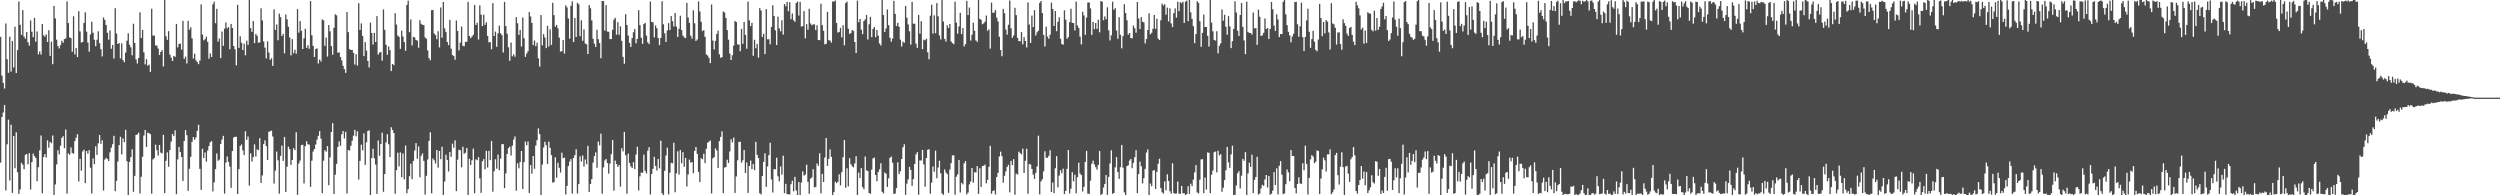 <svg xmlns="http://www.w3.org/2000/svg" width="1920" height="150"><path d="M0 28.339h1v96.605H0zM1 58.079h1v31.776H1zM2 63.659h1v22.778H2zM3 67.978h1v12.645H3zM4 18.044h1v128.227H4zM5 45.510h1v65.350H5zM6 55.914h1v36.010H6zM7 28.216h1v110.358H7zM8 54.995h1v40.767H8zM9 31.453h1v116.657H9zM10 51.807h1v52.690H10zM11 20.522h1v108.723H11zM12 56.116h1v45.531H12zM13 38.488h1v93.775H13zM14 1.111h1v147.831H14zM15 19.082h1v126.426H15zM16 26.795h1v98.252H16zM17 7.793h1v118.741H17zM18 28.179h1v101.743H18zM19 29.709h1v89.248H19zM20 24.639h1v93.630H20zM21 32.464h1v93.711H21zM22 35.000h1v82.660H22zM23 15.734h1v129.811H23zM24 24.368h1v100.192H24zM25 28.526h1v89.410H25zM26 13.699h1v106.232H26zM27 32.032h1v89.288H27zM28 24.163h1v115.043H28zM29 41.707h1v86.706H29zM30 39.489h1v75.992H30zM31 41.896h1v62.204H31zM32 18.451h1v129.966H32zM33 27.068h1v93.543H33zM34 28.112h1v90.276H34zM35 26.402h1v94.589H35zM36 32.197h1v75.606H36zM37 23.170h1v90.312H37zM38 42.907h1v66.088H38zM39 32.015h1v77.973H39zM40 49.296h1v54.717H40zM41 4.518h1v148.831H41zM42 14.147h1v127.482H42zM43 30.471h1v95.789H43zM44 35.444h1v79.983H44zM45 37.224h1v81.334H45zM46 34.670h1v77.269H46zM47 31.280h1v74.642H47zM48 32.809h1v71.786H48zM49 30.038h1v83.733H49zM50 29.500h1v69.916H50zM51 1.057h1v147.616H51zM52 17.692h1v100.102H52zM53 28.744h1v90.114H53zM54 29.309h1v83.869H54zM55 39.716h1v77.760H55zM56 12.508h1v105.550H56zM57 41.758h1v66.613H57zM58 36.839h1v68.964H58zM59 43.793h1v59.287H59zM60 8.564h1v130.820H60zM61 24.135h1v97.836H61zM62 32.640h1v98.447H62zM63 32.250h1v84.080H63zM64 17.615h1v97.307H64zM65 9.433h1v131.227H65zM66 24.325h1v91.662H66zM67 32.664h1v85.382H67zM68 39.693h1v75.584H68zM69 26.470h1v102.329H69zM70 16.683h1v131.891H70zM71 25.152h1v96.497H71zM72 30.505h1v95.605H72zM73 35.491h1v76.825H73zM74 30.508h1v88.455H74zM75 24.066h1v86.006H75zM76 33.153h1v70.552H76zM77 37.775h1v72.642H77zM78 43.308h1v64.405H78zM79 13.351h1v133.035H79zM80 15.262h1v107.305H80zM81 19.237h1v101.969H81zM82 25.201h1v96.961H82zM83 30.444h1v93.211H83zM84 23.360h1v93.614H84zM85 37.429h1v76.045H85zM86 34.484h1v76.323H86zM87 44.961h1v59.348H87zM88 6.278h1v140.575H88zM89 25.754h1v113.160H89zM90 33.811h1v90.239H90zM91 33.010h1v78.435H91zM92 44.885h1v60.196H92zM93 33.275h1v85.309H93zM94 46.166h1v60.140H94zM95 47.774h1v61.435H95zM96 40.425h1v59.274H96zM97 31.241h1v92.589H97zM98 25.531h1v126.643H98zM99 34.306h1v90.026H99zM100 36.348h1v84.344H100zM101 42.470h1v72.213H101zM102 18.249h1v129.057H102zM103 32.913h1v102.153H103zM104 45.587h1v58.067H104zM105 48.751h1v54.418H105zM106 44.489h1v57.414H106zM107 9.454h1v139.112H107zM108 29.196h1v106.539H108zM109 22.977h1v97.422H109zM110 40.179h1v63.972H110zM111 49.479h1v50.349H111zM112 45.421h1v67.425H112zM113 50.487h1v51.459H113zM114 49.602h1v52.744H114zM115 55.207h1v47.863H115zM116 6.704h1v142.054H116zM117 27.357h1v95.059H117zM118 27.264h1v94.019H118zM119 34.858h1v76.270H119zM120 35.046h1v80.320H120zM121 37.270h1v82.229H121zM122 42.228h1v69.130H122zM123 39.885h1v77.290H123zM124 38.506h1v79.336H124zM125 51.061h1v52.537H125zM126 -0.422h1v148.767H126zM127 27.873h1v95.621H127zM128 30.602h1v86.418H128zM129 23.929h1v104.110H129zM130 41.935h1v73.275H130zM131 44.306h1v64.454H131zM132 46.869h1v56.029H132zM133 42.962h1v61.569H133zM134 43.687h1v56.438H134zM135 18.388h1v130.761H135zM136 36.378h1v85.979H136zM137 33.671h1v79.177H137zM138 33.531h1v83.261H138zM139 38.096h1v82.498H139zM140 16.024h1v123.000H140zM141 45.189h1v63.104H141zM142 43.451h1v56.491H142zM143 48.728h1v55.115H143zM144 16.027h1v130.518H144zM145 22.770h1v106.808H145zM146 20.935h1v99.555H146zM147 29.468h1v79.455H147zM148 44.937h1v60.335H148zM149 41.196h1v66.155H149zM150 46.297h1v59.294H150zM151 47.616h1v52.876H151zM152 49.329h1v46.475H152zM153 46.607h1v83.085H153zM154 3.363h1v142.474H154zM155 26.578h1v87.719H155zM156 31.030h1v90.374H156zM157 30.125h1v86.945H157zM158 28.185h1v95.924H158zM159 32.128h1v83.509H159zM160 45.066h1v67.120H160zM161 40.998h1v68.268H161zM162 43.777h1v64.593H162zM163 3.312h1v143.698H163zM164 1.269h1v138.775H164zM165 17.813h1v112.058H165zM166 6.804h1v111.078H166zM167 31.944h1v91.476H167zM168 29.607h1v92.949H168zM169 44.574h1v65.967H169zM170 24.221h1v82.973H170zM171 35.167h1v69.160H171zM172 21.987h1v126.716H172zM173 17.266h1v107.610H173zM174 21.797h1v98.359H174zM175 20.794h1v103.542H175zM176 37.850h1v90.109H176zM177 18.324h1v125.981H177zM178 21.496h1v94.455H178zM179 35.399h1v70.199H179zM180 37.888h1v67.162H180zM181 50.165h1v54.908H181zM182 3.727h1v145.252H182zM183 36.769h1v93.101H183zM184 27.872h1v84.216H184zM185 32.825h1v78.111H185zM186 38.417h1v77.095H186zM187 33.539h1v85.573H187zM188 42.441h1v58.387H188zM189 31.263h1v76.172H189zM190 34.455h1v70.403H190zM191 -0.021h1v142.546H191zM192 21.619h1v96.192H192zM193 24.461h1v99.596H193zM194 16.118h1v104.543H194zM195 33.145h1v77.765H195zM196 26.079h1v94.187H196zM197 27.549h1v87.201H197zM198 32.830h1v82.497H198zM199 32.530h1v73.598H199zM200 6.347h1v134.191H200zM201 15.713h1v118.976H201zM202 31.845h1v78.863H202zM203 36.572h1v71.238H203zM204 44.853h1v67.361H204zM205 31.767h1v91.038H205zM206 40.333h1v60.908H206zM207 45.969h1v54.792H207zM208 44.766h1v55.493H208zM209 50.579h1v54.230H209zM210 7.212h1v133.796H210zM211 22.913h1v108.127H211zM212 18.773h1v97.631H212zM213 30.899h1v92.215H213zM214 10.424h1v138.315H214zM215 13.133h1v106.567H215zM216 27.716h1v84.085H216zM217 26.034h1v97.579H217zM218 40.934h1v64.242H218zM219 11.145h1v136.381H219zM220 14.848h1v113.129H220zM221 20.569h1v92.096H221zM222 28.759h1v85.812H222zM223 42.525h1v84.168H223zM224 30.065h1v92.779H224zM225 40.931h1v72.884H225zM226 38.142h1v77.156H226zM227 41.208h1v60.385H227zM228 6.947h1v142.660H228zM229 25.100h1v100.479H229zM230 16.156h1v107.131H230zM231 23.596h1v87.844H231zM232 37.656h1v73.504H232zM233 29.400h1v111.488H233zM234 22.069h1v90.210H234zM235 36.781h1v71.787H235zM236 34.690h1v76.197H236zM237 37.455h1v73.584H237zM238 0.777h1v142.738H238zM239 27.081h1v96.318H239zM240 35.235h1v81.162H240zM241 43.770h1v70.647H241zM242 37.684h1v73.296H242zM243 37.096h1v70.104H243zM244 48.809h1v55.462H244zM245 45.731h1v54.959H245zM246 47.280h1v59.143H246zM247 14.964h1v133.430H247zM248 15.612h1v107.805H248zM249 35.154h1v80.302H249zM250 28.838h1v87.634H250zM251 43.493h1v68.698H251zM252 19.185h1v123.117H252zM253 24.053h1v96.826H253zM254 35.379h1v65.972H254zM255 42.012h1v52.547H255zM256 21.347h1v127.610H256zM257 10.947h1v123.196H257zM258 11.791h1v114.079H258zM259 40.519h1v72.311H259zM260 40.188h1v68.367H260zM261 43.852h1v68.109H261zM262 46.372h1v56.809H262zM263 50.545h1v50.138H263zM264 53.103h1v53.222H264zM265 55.951h1v45.269H265zM266 9.288h1v139.335H266zM267 24.681h1v90.528H267zM268 37.744h1v77.878H268zM269 38.411h1v73.515H269zM270 38.273h1v69.787H270zM271 40.625h1v63.566H271zM272 49.572h1v50.207H272zM273 41.626h1v63.096H273zM274 50.385h1v50.417H274zM275 2.461h1v135.436H275zM276 23.061h1v100.469H276zM277 17.994h1v93.135H277zM278 27.553h1v87.965H278zM279 43.131h1v59.310H279zM280 32.304h1v94.337H280zM281 38.876h1v70.391H281zM282 46.778h1v53.866H282zM283 51.796h1v48.277H283zM284 17.333h1v134.336H284zM285 25.341h1v96.054H285zM286 34.204h1v80.069H286zM287 25.239h1v96.376H287zM288 32.267h1v94.142H288zM289 12.399h1v136.476H289zM290 41.927h1v65.916H290zM291 40.325h1v79.290H291zM292 39.980h1v70.669H292zM293 46.589h1v55.373H293zM294 7.240h1v140.081H294zM295 22.871h1v110.795H295zM296 34.407h1v74.955H296zM297 42.011h1v61.124H297zM298 35.678h1v75.132H298zM299 38.508h1v82.129H299zM300 54.574h1v43.165H300zM301 49.132h1v50.720H301zM302 50.028h1v52.119H302zM303 10.152h1v138.622H303zM304 18.831h1v111.840H304zM305 27.292h1v90.033H305zM306 28.376h1v99.368H306zM307 37.542h1v79.475H307zM308 23.556h1v112.584H308zM309 28.076h1v89.789H309zM310 32.306h1v105.362H310zM311 38.955h1v72.888H311zM312 3.780h1v144.695H312zM313 0.538h1v144.739H313zM314 24.714h1v110.584H314zM315 14.961h1v110.774H315zM316 34.939h1v102.701H316zM317 28.259h1v95.278H317zM318 28.792h1v86.807H318zM319 30.683h1v79.261H319zM320 31.208h1v90.715H320zM321 36.614h1v75.864H321zM322 15.491h1v120.656H322zM323 18.262h1v101.357H323zM324 19.023h1v98.821H324zM325 19.264h1v104.264H325zM326 28.747h1v120.722H326zM327 29.730h1v105.293H327zM328 38.761h1v83.722H328zM329 44.707h1v63.523H329zM330 46.295h1v55.353H330zM331 7.829h1v140.656H331zM332 7.626h1v114.154H332zM333 25.725h1v97.414H333zM334 26.925h1v98.692H334zM335 30.096h1v85.032H335zM336 24.016h1v104.770H336zM337 36.390h1v79.572H337zM338 5.708h1v116.556H338zM339 28.908h1v83.820H339zM340 1.525h1v151.166H340zM341 21.770h1v117.660H341zM342 24.631h1v94.182H342zM343 32.224h1v90.581H343zM344 34.643h1v97.022H344zM345 15.207h1v101.539H345zM346 37.399h1v83.015H346zM347 42.219h1v68.142H347zM348 43.057h1v70.380H348zM349 45.880h1v61.904H349zM350 15.695h1v131.119H350zM351 23.882h1v98.741H351zM352 38.698h1v76.359H352zM353 32.706h1v82.648H353zM354 20.374h1v108.128H354zM355 35.125h1v77.560H355zM356 35.524h1v82.531H356zM357 32.163h1v85.123H357zM358 32.075h1v81.513H358zM359 1.396h1v150.488H359zM360 27.645h1v94.249H360zM361 29.278h1v97.486H361zM362 28.126h1v94.994H362zM363 26.740h1v87.364H363zM364 3.800h1v144.604H364zM365 19.205h1v103.156H365zM366 17.512h1v105.533H366zM367 30.348h1v90.332H367zM368 4.124h1v132.833H368zM369 11.252h1v136.877H369zM370 20.030h1v103.821H370zM371 11.243h1v110.974H371zM372 19.079h1v110.926H372zM373 17.136h1v98.715H373zM374 27.525h1v101.103H374zM375 32.482h1v83.396H375zM376 32.383h1v90.561H376zM377 37.813h1v70.466H377zM378 2.394h1v144.831H378zM379 27.634h1v103.898H379zM380 24.274h1v98.028H380zM381 35.918h1v93.598H381zM382 25.663h1v93.092H382zM383 19.675h1v111.015H383zM384 25.535h1v96.283H384zM385 26.978h1v83.754H385zM386 40.333h1v70.358H386zM387 1.448h1v143.023H387zM388 20.060h1v113.119H388zM389 25.882h1v92.385H389zM390 36.290h1v77.498H390zM391 46.709h1v65.953H391zM392 32.672h1v86.797H392zM393 43.262h1v68.606H393zM394 41.798h1v65.434H394zM395 43.554h1v61.255H395zM396 13.228h1v133.272H396zM397 17.843h1v107.610H397zM398 26.854h1v102.439H398zM399 23.031h1v101.336H399zM400 35.805h1v80.144H400zM401 13.457h1v131.681H401zM402 29.374h1v95.211H402zM403 43.665h1v65.085H403zM404 41.221h1v70.388H404zM405 39.330h1v69.389H405zM406 9.277h1v138.964H406zM407 12.665h1v114.167H407zM408 17.514h1v115.814H408zM409 34.648h1v85.150H409zM410 31.132h1v98.441H410zM411 35.440h1v76.344H411zM412 32.824h1v74.777H412zM413 44.776h1v53.814H413zM414 51.133h1v51.869H414zM415 11.564h1v140.811H415zM416 34.823h1v91.607H416zM417 26.222h1v87.068H417zM418 28.804h1v80.024H418zM419 36.950h1v74.621H419zM420 19.831h1v106.073H420zM421 35.711h1v73.106H421zM422 22.545h1v91.039H422zM423 34.488h1v84.643H423zM424 2.171h1v138.042H424zM425 11.638h1v128.234H425zM426 20.592h1v100.166H426zM427 19.154h1v117.366H427zM428 21.757h1v103.224H428zM429 28.919h1v99.964H429zM430 39.590h1v92.985H430zM431 39.336h1v77.889H431zM432 30.713h1v90.786H432zM433 41.101h1v79.925H433zM434 4.116h1v145.251H434zM435 5.664h1v137.089H435zM436 14.213h1v113.309H436zM437 29.712h1v94.360H437zM438 4.432h1v117.789H438zM439 1.046h1v147.613H439zM440 32.331h1v88.979H440zM441 13.895h1v105.225H441zM442 28.341h1v86.254H442zM443 2.116h1v146.512H443zM444 3.308h1v138.095H444zM445 27.776h1v92.265H445zM446 15.551h1v108.543H446zM447 31.335h1v88.071H447zM448 22.611h1v105.350H448zM449 33.414h1v89.047H449zM450 34.067h1v92.034H450zM451 41.448h1v70.551H451zM452 3.837h1v143.629H452zM453 6.359h1v134.964H453zM454 15.645h1v121.932H454zM455 29.818h1v95.102H455zM456 33.558h1v86.376H456zM457 36.021h1v81.041H457zM458 22.847h1v106.004H458zM459 30.040h1v78.653H459zM460 33.055h1v78.579H460zM461 44.686h1v57.987H461zM462 0.785h1v147.984H462zM463 0.850h1v127.725H463zM464 23.427h1v99.762H464zM465 3.974h1v118.083H465zM466 24.243h1v101.006H466zM467 24.355h1v109.010H467zM468 30.062h1v95.549H468zM469 30.026h1v88.409H469zM470 22.957h1v84.614H470zM471 15.180h1v131.228H471zM472 13.737h1v109.580H472zM473 26.644h1v99.242H473zM474 17.048h1v111.042H474zM475 26.728h1v100.069H475zM476 20.229h1v123.115H476zM477 31.310h1v82.536H477zM478 43.671h1v72.594H478zM479 48.957h1v52.330H479zM480 10.922h1v108.338H480zM481 19.218h1v129.570H481zM482 27.366h1v90.671H482zM483 32.905h1v92.207H483zM484 36.047h1v91.771H484zM485 29.274h1v99.761H485zM486 24.776h1v99.779H486zM487 22.257h1v107.570H487zM488 33.288h1v85.392H488zM489 29.834h1v82.871H489zM490 7.796h1v138.524H490zM491 19.372h1v116.075H491zM492 28.979h1v103.498H492zM493 33.681h1v99.077H493zM494 18.465h1v100.252H494zM495 17.627h1v113.526H495zM496 27.368h1v105.869H496zM497 32.512h1v83.250H497zM498 33.822h1v79.241H498zM499 1.107h1v148.259H499zM500 16.814h1v116.879H500zM501 17.164h1v112.487H501zM502 28.691h1v91.787H502zM503 19.501h1v107.944H503zM504 21.721h1v109.224H504zM505 29.159h1v92.882H505zM506 34.587h1v94.707H506zM507 29.114h1v78.910H507zM508 0.959h1v147.504H508zM509 18.649h1v131.777H509zM510 25.584h1v105.610H510zM511 32.167h1v87.267H511zM512 23.403h1v90.019H512zM513 17.781h1v131.499H513zM514 23.081h1v109.582H514zM515 12.335h1v112.702H515zM516 16.263h1v109.167H516zM517 20.314h1v89.281H517zM518 9.985h1v137.657H518zM519 20.453h1v112.700H519zM520 28.374h1v87.826H520zM521 22.089h1v112.004H521zM522 12.092h1v103.150H522zM523 23.147h1v102.263H523zM524 27.258h1v89.606H524zM525 28.747h1v99.335H525zM526 29.305h1v91.990H526zM527 2.267h1v140.991H527zM528 13.401h1v120.605H528zM529 17.573h1v105.021H529zM530 27.396h1v97.513H530zM531 29.656h1v94.813H531zM532 7.936h1v125.066H532zM533 17.907h1v97.966H533zM534 31.433h1v81.452H534zM535 30.298h1v87.906H535zM536 1.063h1v130.916H536zM537 8.781h1v131.077H537zM538 16.711h1v104.762H538zM539 23.934h1v98.333H539zM540 23.148h1v94.901H540zM541 28.338h1v96.915H541zM542 41.837h1v72.423H542zM543 42.644h1v66.902H543zM544 44.436h1v64.441H544zM545 48.509h1v59.436H545zM546 3.436h1v145.129H546zM547 31.128h1v90.487H547zM548 37.949h1v82.714H548zM549 31.346h1v82.556H549zM550 26.064h1v89.480H550zM551 23.565h1v105.464H551zM552 41.686h1v66.633H552zM553 44.381h1v60.775H553zM554 43.828h1v57.014H554zM555 8.850h1v139.552H555zM556 9.630h1v119.107H556zM557 13.794h1v114.465H557zM558 23.123h1v99.548H558zM559 30.475h1v94.699H559zM560 41.088h1v75.214H560zM561 46.094h1v60.854H561zM562 42.429h1v66.917H562zM563 34.948h1v70.729H563zM564 16.119h1v132.041H564zM565 16.964h1v118.564H565zM566 34.082h1v89.069H566zM567 34.221h1v74.853H567zM568 39.339h1v69.514H568zM569 22.219h1v102.711H569zM570 33.693h1v89.374H570zM571 16.907h1v98.341H571zM572 26.833h1v106.057H572zM573 37.411h1v87.385H573zM574 1.288h1v146.881H574zM575 15.626h1v111.822H575zM576 20.013h1v103.272H576zM577 17.501h1v112.459H577zM578 42.842h1v83.184H578zM579 30.573h1v100.104H579zM580 37.046h1v71.860H580zM581 33.675h1v85.312H581zM582 44.252h1v77.164H582zM583 6.229h1v142.201H583zM584 8.110h1v141.190H584zM585 28.376h1v106.743H585zM586 25.939h1v98.421H586zM587 41.567h1v76.202H587zM588 6.951h1v136.547H588zM589 30.228h1v97.642H589zM590 30.117h1v89.004H590zM591 34.047h1v75.567H591zM592 20.704h1v117.125H592zM593 4.033h1v143.828H593zM594 12.300h1v117.526H594zM595 23.360h1v106.689H595zM596 34.535h1v86.549H596zM597 12.781h1v122.624H597zM598 21.813h1v117.491H598zM599 24.079h1v103.788H599zM600 15.585h1v118.579H600zM601 26.584h1v93.033H601zM602 3.085h1v145.273H602zM603 4.832h1v136.383H603zM604 1.379h1v147.645H604zM605 8.618h1v140.561H605zM606 1.693h1v147.670H606zM607 14.752h1v126.721H607zM608 10.334h1v128.486H608zM609 15.500h1v131.406H609zM610 16.731h1v119.098H610zM611 2.295h1v143.993H611zM612 1.169h1v150.045H612zM613 11.908h1v127.901H613zM614 1.448h1v149.537H614zM615 20.354h1v119.850H615zM616 20.101h1v111.579H616zM617 8.511h1v126.331H617zM618 29.385h1v104.635H618zM619 18.599h1v107.866H619zM620 22.832h1v116.780H620zM621 6.706h1v142.114H621zM622 18.029h1v119.185H622zM623 19.416h1v116.841H623zM624 18.736h1v111.272H624zM625 18.698h1v125.203H625zM626 23.104h1v120.478H626zM627 19.382h1v106.229H627zM628 30.735h1v96.608H628zM629 30.853h1v86.885H629zM630 2.872h1v145.680H630zM631 19.305h1v114.189H631zM632 23.662h1v116.092H632zM633 34.060h1v86.911H633zM634 33.567h1v72.419H634zM635 9.118h1v118.245H635zM636 30.803h1v91.198H636zM637 31.182h1v83.558H637zM638 32.741h1v87.714H638zM639 1.162h1v149.420H639zM640 1.170h1v146.394H640zM641 0.425h1v139.118H641zM642 17.614h1v123.039H642zM643 25.037h1v114.581H643zM644 24.454h1v109.429H644zM645 21.377h1v121.037H645zM646 28.669h1v103.570H646zM647 19.460h1v101.282H647zM648 34.822h1v72.772H648zM649 2.355h1v141.851H649zM650 1.230h1v127.983H650zM651 22.040h1v121.118H651zM652 26.000h1v95.456H652zM653 25.469h1v100.675H653zM654 23.036h1v104.644H654zM655 23.761h1v104.826H655zM656 32.273h1v93.213H656zM657 40.732h1v79.243H657zM658 0.476h1v153.907H658zM659 17.069h1v115.496H659zM660 14.590h1v122.206H660zM661 22.768h1v106.338H661zM662 26.232h1v117.437H662zM663 16.153h1v129.231H663zM664 14.828h1v105.405H664zM665 11.563h1v119.265H665zM666 30.339h1v100.999H666zM667 18.620h1v129.595H667zM668 12.906h1v135.926H668zM669 28.559h1v101.757H669zM670 22.209h1v99.418H670zM671 20.699h1v100.349H671zM672 28.564h1v105.857H672zM673 22.988h1v116.228H673zM674 27.404h1v104.745H674zM675 33.444h1v96.580H675zM676 34.957h1v90.499H676zM677 -1.331h1v148.629H677zM678 11.450h1v137.102H678zM679 24.503h1v107.975H679zM680 21.800h1v111.642H680zM681 7.285h1v136.277H681zM682 19.288h1v117.672H682zM683 28.956h1v92.305H683zM684 32.018h1v88.204H684zM685 29.601h1v95.400H685zM686 0.656h1v148.239H686zM687 10.643h1v137.970H687zM688 20.039h1v124.438H688zM689 17.498h1v107.100H689zM690 20.552h1v113.122H690zM691 30.481h1v101.078H691zM692 35.735h1v86.430H692zM693 31.943h1v81.141H693zM694 32.805h1v77.986H694zM695 4.509h1v145.136H695zM696 13.566h1v127.438H696zM697 18.737h1v118.983H697zM698 24.068h1v104.065H698zM699 34.248h1v96.286H699zM700 1.445h1v141.304H700zM701 18.176h1v119.357H701zM702 18.234h1v107.708H702zM703 33.507h1v85.060H703zM704 36.748h1v80.116H704zM705 11.486h1v138.007H705zM706 25.856h1v97.316H706zM707 16.286h1v107.011H707zM708 37.763h1v77.362H708zM709 30.440h1v95.870H709zM710 30.920h1v112.511H710zM711 29.682h1v91.637H711zM712 40.187h1v74.844H712zM713 45.574h1v69.042H713zM714 12.094h1v136.719H714zM715 3.653h1v136.623H715zM716 25.826h1v102.062H716zM717 11.769h1v120.128H717zM718 25.486h1v90.237H718zM719 2.343h1v134.553H719zM720 12.547h1v116.115H720zM721 27.252h1v96.224H721zM722 30.286h1v102.806H722zM723 -0.339h1v148.911H723zM724 16.512h1v133.116H724zM725 29.868h1v100.275H725zM726 31.909h1v100.551H726zM727 19.471h1v114.263H727zM728 21.493h1v126.616H728zM729 18.356h1v111.864H729zM730 31.791h1v93.450H730zM731 33.095h1v86.275H731zM732 33.932h1v85.339H732zM733 1.326h1v148.194H733zM734 17.428h1v118.254H734zM735 25.902h1v107.967H735zM736 20.272h1v102.552H736zM737 9.847h1v138.045H737zM738 26.218h1v114.173H738zM739 21.568h1v120.045H739zM740 35.661h1v89.780H740zM741 33.915h1v89.785H741zM742 0.650h1v148.625H742zM743 11.546h1v136.317H743zM744 5.810h1v135.793H744zM745 31.146h1v108.218H745zM746 26.689h1v102.347H746zM747 17.419h1v122.846H747zM748 23.601h1v108.715H748zM749 30.964h1v101.508H749zM750 32.166h1v95.440H750zM751 -1.061h1v149.943H751zM752 14.449h1v114.743H752zM753 15.188h1v128.392H753zM754 18.641h1v108.873H754zM755 17.902h1v109.491H755zM756 16.665h1v109.748H756zM757 11.912h1v128.910H757zM758 23.668h1v114.451H758zM759 22.514h1v105.599H759zM760 37.313h1v74.644H760zM761 2.022h1v146.791H761zM762 9.792h1v136.959H762zM763 9.662h1v136.489H763zM764 7.643h1v141.654H764zM765 13.495h1v122.423H765zM766 16.450h1v116.293H766zM767 28.212h1v91.939H767zM768 38.395h1v78.077H768zM769 43.167h1v76.782H769zM770 6.738h1v133.529H770zM771 10.153h1v124.857H771zM772 22.691h1v108.908H772zM773 26.643h1v101.564H773zM774 19.005h1v107.577H774zM775 0.412h1v147.286H775zM776 21.686h1v101.837H776zM777 29.085h1v97.736H777zM778 27.273h1v94.950H778zM779 5.999h1v143.557H779zM780 11.613h1v121.752H780zM781 29.094h1v104.921H781zM782 31.521h1v85.033H782zM783 31.680h1v85.951H783zM784 24.639h1v93.923H784zM785 34.063h1v80.125H785zM786 28.512h1v104.243H786zM787 31.487h1v92.007H787zM788 36.471h1v77.755H788zM789 1.833h1v146.960H789zM790 18.872h1v107.178H790zM791 32.987h1v93.296H791zM792 11.987h1v117.706H792zM793 20.803h1v113.302H793zM794 7.795h1v129.608H794zM795 27.233h1v105.520H795zM796 24.824h1v103.086H796zM797 23.576h1v80.597H797zM798 2.230h1v147.093H798zM799 0.774h1v138.534H799zM800 10.037h1v127.677H800zM801 26.840h1v104.805H801zM802 35.753h1v80.474H802zM803 20.540h1v100.594H803zM804 28.075h1v93.139H804zM805 29.824h1v89.847H805zM806 26.663h1v88.730H806zM807 1.999h1v145.398H807zM808 6.839h1v133.298H808zM809 19.974h1v128.347H809zM810 8.433h1v120.791H810zM811 23.986h1v95.906H811zM812 16.809h1v127.035H812zM813 13.300h1v121.565H813zM814 29.751h1v100.986H814zM815 33.758h1v99.372H815zM816 34.372h1v95.174H816zM817 7.925h1v141.118H817zM818 15.082h1v131.538H818zM819 29.875h1v99.822H819zM820 28.499h1v86.760H820zM821 16.995h1v131.583H821zM822 6.719h1v138.169H822zM823 17.581h1v114.669H823zM824 17.706h1v121.581H824zM825 23.375h1v110.816H825zM826 1.258h1v147.235H826zM827 19.554h1v116.541H827zM828 21.539h1v103.439H828zM829 28.124h1v105.126H829zM830 34.096h1v100.287H830zM831 9.016h1v138.030H831zM832 11.809h1v131.679H832zM833 26.777h1v97.598H833zM834 13.450h1v102.485H834zM835 1.911h1v146.818H835zM836 1.906h1v147.005H836zM837 6.459h1v132.313H837zM838 26.830h1v98.911H838zM839 16.798h1v106.615H839zM840 22.375h1v103.943H840zM841 17.643h1v110.722H841zM842 22.203h1v108.077H842zM843 15.225h1v111.397H843zM844 24.824h1v91.169H844zM845 0.765h1v151.358H845zM846 1.321h1v147.521H846zM847 15.588h1v128.456H847zM848 12.574h1v128.708H848zM849 14.743h1v119.690H849zM850 5.612h1v144.048H850zM851 23.302h1v112.586H851zM852 31.041h1v94.505H852zM853 27.119h1v88.348H853zM854 1.291h1v147.572H854zM855 7.529h1v140.698H855zM856 6.222h1v122.297H856zM857 23.405h1v97.265H857zM858 29.771h1v102.389H858zM859 13.188h1v124.250H859zM860 26.654h1v101.765H860zM861 37.101h1v74.282H861zM862 27.757h1v101.021H862zM863 3.235h1v144.527H863zM864 9.996h1v140.756H864zM865 15.529h1v112.081H865zM866 26.601h1v100.399H866zM867 25.336h1v98.001H867zM868 29.225h1v92.844H868zM869 29.459h1v99.757H869zM870 19.642h1v105.389H870zM871 21.771h1v98.969H871zM872 25.074h1v90.268H872zM873 1.530h1v146.860H873zM874 14.181h1v119.555H874zM875 22.254h1v101.844H875zM876 13.176h1v114.459H876zM877 16.698h1v124.185H877zM878 17.222h1v119.650H878zM879 33.314h1v96.354H879zM880 30.013h1v87.160H880zM881 23.031h1v91.781H881zM882 10.189h1v140.005H882zM883 26.375h1v114.568H883zM884 25.184h1v117.857H884zM885 22.065h1v109.082H885zM886 11.478h1v119.149H886zM887 22.136h1v122.967H887zM888 14.358h1v117.589H888zM889 29.636h1v96.100H889zM890 30.736h1v91.168H890zM891 15.542h1v128.875H891zM892 2.764h1v144.897H892zM893 4.226h1v144.473H893zM894 3.299h1v135.994H894zM895 11.261h1v134.941H895zM896 5.845h1v128.004H896zM897 16.490h1v122.448H897zM898 6.414h1v140.502H898zM899 17.982h1v130.702H899zM900 20.771h1v104.678H900zM901 10.128h1v138.115H901zM902 6.447h1v142.375H902zM903 13.592h1v134.976H903zM904 1.357h1v138.086H904zM905 8.589h1v140.037H905zM906 1.667h1v147.295H906zM907 2.451h1v140.352H907zM908 1.260h1v147.144H908zM909 17.613h1v130.808H909zM910 1.263h1v148.794H910zM911 0.463h1v148.528H911zM912 16.238h1v126.787H912zM913 -0.230h1v149.095H913zM914 9.469h1v131.569H914zM915 14.471h1v128.529H915zM916 20.128h1v117.800H916zM917 33.116h1v99.340H917zM918 26.139h1v100.677H918zM919 0.928h1v146.904H919zM920 2.130h1v146.464H920zM921 16.351h1v121.666H921zM922 35.979h1v86.498H922zM923 25.226h1v96.969H923zM924 11.220h1v137.132H924zM925 20.721h1v115.622H925zM926 20.716h1v124.869H926zM927 27.547h1v89.505H927zM928 35.731h1v81.654H928zM929 -0.469h1v148.803H929zM930 17.333h1v116.909H930zM931 24.057h1v106.939H931zM932 30.657h1v86.208H932zM933 31.187h1v85.193H933zM934 23.951h1v108.447H934zM935 40.934h1v74.832H935zM936 35.110h1v84.294H936zM937 33.348h1v85.032H937zM938 7.270h1v140.018H938zM939 15.895h1v128.273H939zM940 11.345h1v126.992H940zM941 20.514h1v110.272H941zM942 26.688h1v86.177H942zM943 12.382h1v112.343H943zM944 20.226h1v108.679H944zM945 36.943h1v81.611H945zM946 31.628h1v80.271H946zM947 22.265h1v127.720H947zM948 1.004h1v148.585H948zM949 9.623h1v132.858H949zM950 23.584h1v109.503H950zM951 27.595h1v103.896H951zM952 11.508h1v133.229H952zM953 2.289h1v132.629H953zM954 20.651h1v101.394H954zM955 31.006h1v92.502H955zM956 41.563h1v75.295H956zM957 1.224h1v152.257H957zM958 24.512h1v108.702H958zM959 25.382h1v99.618H959zM960 25.225h1v102.913H960zM961 26.553h1v92.287H961zM962 9.629h1v138.659H962zM963 21.737h1v116.461H963zM964 21.547h1v114.371H964zM965 34.437h1v86.045H965zM966 7.424h1v142.003H966zM967 12.876h1v135.765H967zM968 27.633h1v117.091H968zM969 27.159h1v114.793H969zM970 25.199h1v117.591H970zM971 14.197h1v123.643H971zM972 22.235h1v112.166H972zM973 21.562h1v122.470H973zM974 30.020h1v105.100H974zM975 22.208h1v127.297H975zM976 1.493h1v147.318H976zM977 7.140h1v139.255H977zM978 19.596h1v112.604H978zM979 23.742h1v118.357H979zM980 11.005h1v118.258H980zM981 14.955h1v134.323H981zM982 28.466h1v98.890H982zM983 26.128h1v97.643H983zM984 26.197h1v107.910H984zM985 1.374h1v147.771H985zM986 -0.233h1v148.787H986zM987 11.031h1v130.431H987zM988 19.285h1v110.873H988zM989 24.425h1v107.963H989zM990 27.202h1v111.954H990zM991 32.530h1v82.665H991zM992 27.991h1v91.832H992zM993 25.951h1v93.799H993zM994 1.572h1v142.777H994zM995 1.387h1v147.147H995zM996 18.655h1v122.668H996zM997 28.143h1v108.067H997zM998 20.242h1v120.591H998zM999 2.112h1v139.135H999zM1000 28.503h1v96.944H1000zM1001 39.192h1v91.624H1001zM1002 28.437h1v83.503H1002zM1003 15.663h1v110.166H1003zM1004 6.678h1v142.714H1004zM1005 24.434h1v112.160H1005zM1006 36.708h1v85.700H1006zM1007 30.073h1v89.106H1007zM1008 23.690h1v96.544H1008zM1009 31.944h1v93.396H1009zM1010 38.308h1v85.845H1010zM1011 39.437h1v76.064H1011zM1012 30.385h1v85.594H1012zM1013 2.989h1v146.032H1013zM1014 13.943h1v123.153H1014zM1015 27.780h1v102.291H1015zM1016 16.772h1v104.325H1016zM1017 25.620h1v97.502H1017zM1018 15.406h1v116.355H1018zM1019 16.615h1v101.978H1019zM1020 24.879h1v93.638H1020zM1021 38.064h1v76.643H1021zM1022 2.452h1v146.625H1022zM1023 18.035h1v129.678H1023zM1024 18.713h1v126.842H1024zM1025 21.375h1v97.707H1025zM1026 34.194h1v83.207H1026zM1027 24.967h1v109.594H1027zM1028 24.831h1v116.955H1028zM1029 33.824h1v94.170H1029zM1030 38.204h1v78.720H1030zM1031 14.862h1v113.485H1031zM1032 17.761h1v133.579H1032zM1033 19.769h1v108.115H1033zM1034 25.870h1v101.444H1034zM1035 27.504h1v105.861H1035zM1036 21.439h1v118.270H1036zM1037 20.629h1v101.685H1037zM1038 26.833h1v93.782H1038zM1039 31.934h1v81.020H1039zM1040 34.655h1v84.622H1040zM1041 1.397h1v145.355H1041zM1042 4.135h1v144.610H1042zM1043 6.421h1v135.643H1043zM1044 11.849h1v126.398H1044zM1045 22.675h1v104.843H1045zM1046 21.258h1v115.959H1046zM1047 33.513h1v98.245H1047zM1048 23.446h1v118.827H1048zM1049 33.021h1v99.135H1049zM1050 9.411h1v138.871H1050zM1051 10.282h1v135.881H1051zM1052 10.492h1v133.385H1052zM1053 22.951h1v111.647H1053zM1054 24.088h1v115.881H1054zM1055 8.275h1v132.673H1055zM1056 23.480h1v100.331H1056zM1057 13.891h1v110.318H1057zM1058 22.943h1v112.068H1058zM1059 20.529h1v109.204H1059zM1060 6.897h1v142.069H1060zM1061 4.907h1v141.496H1061zM1062 2.095h1v146.188H1062zM1063 14.905h1v120.986H1063zM1064 12.356h1v116.531H1064zM1065 23.128h1v123.432H1065zM1066 31.438h1v90.757H1066zM1067 30.309h1v91.762H1067zM1068 25.448h1v98.752H1068zM1069 13.388h1v132.461H1069zM1070 1.085h1v137.421H1070zM1071 15.060h1v114.150H1071zM1072 20.529h1v115.743H1072zM1073 27.446h1v101.841H1073zM1074 14.286h1v134.027H1074zM1075 21.629h1v115.265H1075zM1076 43.195h1v82.635H1076zM1077 32.429h1v78.690H1077zM1078 1.562h1v147.817H1078zM1079 0.886h1v135.391H1079zM1080 17.018h1v103.799H1080zM1081 18.509h1v113.887H1081zM1082 25.960h1v91.518H1082zM1083 28.236h1v98.398H1083zM1084 28.990h1v94.543H1084zM1085 30.596h1v87.716H1085zM1086 29.813h1v94.738H1086zM1087 18.872h1v96.574H1087zM1088 0.854h1v143.192H1088zM1089 -0.544h1v133.317H1089zM1090 23.979h1v108.725H1090zM1091 23.918h1v104.640H1091zM1092 27.423h1v95.189H1092zM1093 27.962h1v93.051H1093zM1094 30.495h1v85.902H1094zM1095 35.073h1v87.124H1095zM1096 27.958h1v88.096H1096zM1097 2.236h1v146.622H1097zM1098 21.025h1v107.520H1098zM1099 22.336h1v110.210H1099zM1100 31.365h1v100.538H1100zM1101 7.766h1v111.832H1101zM1102 15.414h1v108.088H1102zM1103 29.344h1v96.183H1103zM1104 32.498h1v86.629H1104zM1105 39.680h1v80.010H1105zM1106 1.847h1v148.216H1106zM1107 16.523h1v120.762H1107zM1108 23.779h1v105.001H1108zM1109 22.699h1v95.717H1109zM1110 26.005h1v94.302H1110zM1111 1.272h1v146.915H1111zM1112 12.140h1v133.060H1112zM1113 23.355h1v103.930H1113zM1114 34.549h1v93.091H1114zM1115 37.046h1v80.589H1115zM1116 7.029h1v141.831H1116zM1117 19.671h1v128.614H1117zM1118 25.317h1v97.452H1118zM1119 1.510h1v137.726H1119zM1120 1.028h1v130.972H1120zM1121 20.046h1v119.431H1121zM1122 18.296h1v115.370H1122zM1123 24.179h1v101.309H1123zM1124 19.682h1v104.390H1124zM1125 1.642h1v147.807H1125zM1126 11.701h1v126.456H1126zM1127 26.816h1v108.461H1127zM1128 5.414h1v130.858H1128zM1129 22.753h1v102.058H1129zM1130 4.905h1v140.064H1130zM1131 15.257h1v119.244H1131zM1132 25.038h1v90.539H1132zM1133 25.936h1v103.880H1133zM1134 1.639h1v148.001H1134zM1135 2.330h1v147.534H1135zM1136 8.438h1v140.283H1136zM1137 25.210h1v112.277H1137zM1138 28.570h1v111.155H1138zM1139 16.007h1v121.227H1139zM1140 21.606h1v124.781H1140zM1141 16.617h1v117.102H1141zM1142 26.946h1v106.057H1142zM1143 34.766h1v89.030H1143zM1144 0.680h1v148.953H1144zM1145 16.707h1v111.608H1145zM1146 35.309h1v109.280H1146zM1147 27.518h1v98.036H1147zM1148 11.076h1v138.098H1148zM1149 2.603h1v145.863H1149zM1150 30.599h1v89.422H1150zM1151 34.218h1v82.151H1151zM1152 28.548h1v111.272H1152zM1153 1.633h1v147.157H1153zM1154 0.859h1v135.288H1154zM1155 14.446h1v126.788H1155zM1156 5.827h1v126.829H1156zM1157 22.708h1v109.318H1157zM1158 21.596h1v115.737H1158zM1159 31.239h1v89.859H1159zM1160 26.973h1v96.996H1160zM1161 27.201h1v93.936H1161zM1162 1.754h1v146.940H1162zM1163 6.724h1v136.033H1163zM1164 11.014h1v115.710H1164zM1165 30.213h1v90.124H1165zM1166 30.241h1v101.274H1166zM1167 22.712h1v103.007H1167zM1168 28.613h1v97.259H1168zM1169 27.635h1v101.383H1169zM1170 34.298h1v102.629H1170zM1171 30.458h1v99.146H1171zM1172 1.666h1v134.383H1172zM1173 19.814h1v116.419H1173zM1174 29.231h1v99.175H1174zM1175 22.320h1v104.635H1175zM1176 31.885h1v107.330H1176zM1177 17.193h1v131.026H1177zM1178 30.846h1v93.806H1178zM1179 32.881h1v98.526H1179zM1180 27.316h1v112.889H1180zM1181 0.589h1v148.365H1181zM1182 9.795h1v138.402H1182zM1183 7.839h1v140.608H1183zM1184 12.267h1v127.949H1184zM1185 14.871h1v121.634H1185zM1186 2.345h1v144.400H1186zM1187 16.529h1v123.156H1187zM1188 28.802h1v118.820H1188zM1189 35.482h1v100.711H1189zM1190 7.617h1v135.109H1190zM1191 0.704h1v144.744H1191zM1192 8.232h1v122.228H1192zM1193 4.673h1v143.718H1193zM1194 8.511h1v131.557H1194zM1195 1.475h1v145.389H1195zM1196 0.494h1v141.835H1196zM1197 18.954h1v122.345H1197zM1198 2.478h1v126.609H1198zM1199 12.136h1v135.108H1199zM1200 -0.368h1v154.053H1200zM1201 2.410h1v146.514H1201zM1202 1.066h1v147.808H1202zM1203 1.071h1v148.142H1203zM1204 0.736h1v148.413H1204zM1205 8.242h1v140.617H1205zM1206 12.137h1v131.110H1206zM1207 6.149h1v137.255H1207zM1208 1.204h1v141.541H1208zM1209 0.932h1v150.148H1209zM1210 1.783h1v147.270H1210zM1211 0.925h1v150.093H1211zM1212 0.217h1v149.329H1212zM1213 0.544h1v148.051H1213zM1214 3.240h1v142.857H1214zM1215 0.491h1v141.557H1215zM1216 1.364h1v147.033H1216zM1217 0.928h1v148.815H1217zM1218 -0.031h1v149.597H1218zM1219 1.067h1v143.591H1219zM1220 8.058h1v142.166H1220zM1221 0.621h1v149.246H1221zM1222 0.342h1v148.282H1222zM1223 1.996h1v146.241H1223zM1224 6.894h1v142.562H1224zM1225 9.153h1v139.645H1225zM1226 14.764h1v120.554H1226zM1227 1.192h1v141.832H1227zM1228 0.050h1v149.087H1228zM1229 11.382h1v137.524H1229zM1230 17.837h1v130.725H1230zM1231 8.836h1v128.510H1231zM1232 10.116h1v138.637H1232zM1233 17.516h1v131.953H1233zM1234 3.257h1v142.735H1234zM1235 1.075h1v147.922H1235zM1236 17.434h1v131.165H1236zM1237 0.135h1v151.618H1237zM1238 5.454h1v144.047H1238zM1239 6.670h1v140.302H1239zM1240 0.947h1v147.936H1240zM1241 26.743h1v112.627H1241zM1242 6.562h1v142.436H1242zM1243 10.894h1v132.980H1243zM1244 27.233h1v113.025H1244zM1245 22.383h1v109.194H1245zM1246 -0.007h1v149.338H1246zM1247 1.447h1v145.915H1247zM1248 5.482h1v143.203H1248zM1249 0.451h1v140.964H1249zM1250 1.402h1v146.851H1250zM1251 12.542h1v135.779H1251zM1252 17.160h1v128.511H1252zM1253 5.403h1v144.330H1253zM1254 20.932h1v107.939H1254zM1255 16.859h1v120.737H1255zM1256 1.673h1v148.481H1256zM1257 3.346h1v145.344H1257zM1258 16.996h1v131.855H1258zM1259 13.841h1v134.723H1259zM1260 1.213h1v147.523H1260zM1261 1.336h1v148.806H1261zM1262 0.953h1v139.853H1262zM1263 14.773h1v130.109H1263zM1264 22.655h1v124.507H1264zM1265 1.227h1v148.268H1265zM1266 1.706h1v147.172H1266zM1267 15.697h1v131.320H1267zM1268 16.236h1v120.349H1268zM1269 1.273h1v125.506H1269zM1270 -0.941h1v147.296H1270zM1271 7.995h1v139.826H1271zM1272 6.654h1v141.844H1272zM1273 18.939h1v126.078H1273zM1274 0.799h1v152.229H1274zM1275 1.493h1v147.461H1275zM1276 7.664h1v141.761H1276zM1277 1.500h1v147.864H1277zM1278 0.443h1v138.111H1278zM1279 4.808h1v136.851H1279zM1280 1.798h1v143.688H1280zM1281 12.905h1v126.388H1281zM1282 16.410h1v117.080H1282zM1283 22.937h1v118.310H1283zM1284 0.887h1v148.059H1284zM1285 1.776h1v147.217H1285zM1286 1.477h1v147.532H1286zM1287 4.228h1v144.853H1287zM1288 14.861h1v123.003H1288zM1289 4.624h1v138.461H1289zM1290 13.393h1v129.477H1290zM1291 1.231h1v146.356H1291zM1292 5.028h1v142.770H1292zM1293 2.550h1v147.282H1293zM1294 0.874h1v146.942H1294zM1295 5.052h1v130.169H1295zM1296 6.251h1v140.722H1296zM1297 15.902h1v128.673H1297zM1298 1.172h1v147.596H1298zM1299 2.021h1v145.671H1299zM1300 18.109h1v117.750H1300zM1301 13.349h1v127.396H1301zM1302 1.343h1v148.518H1302zM1303 1.549h1v147.109H1303zM1304 9.247h1v139.149H1304zM1305 5.084h1v143.543H1305zM1306 6.590h1v136.801H1306zM1307 16.647h1v129.917H1307zM1308 12.967h1v135.844H1308zM1309 0.967h1v139.513H1309zM1310 17.928h1v112.003H1310zM1311 10.993h1v129.954H1311zM1312 1.079h1v146.773H1312zM1313 0.851h1v146.761H1313zM1314 2.779h1v145.545H1314zM1315 1.678h1v147.110H1315zM1316 1.807h1v138.084H1316zM1317 3.516h1v137.528H1317zM1318 14.167h1v132.850H1318zM1319 6.830h1v139.322H1319zM1320 4.699h1v143.439H1320zM1321 0.791h1v148.244H1321zM1322 8.146h1v140.713H1322zM1323 13.751h1v134.800H1323zM1324 16.106h1v132.548H1324zM1325 11.549h1v127.658H1325zM1326 4.663h1v143.886H1326zM1327 13.070h1v127.470H1327zM1328 21.685h1v109.306H1328zM1329 22.952h1v119.021H1329zM1330 1.805h1v148.128H1330zM1331 4.248h1v140.372H1331zM1332 12.149h1v133.961H1332zM1333 18.290h1v114.490H1333zM1334 14.424h1v114.335H1334zM1335 3.179h1v146.052H1335zM1336 18.137h1v131.090H1336zM1337 22.924h1v108.769H1337zM1338 24.895h1v96.037H1338zM1339 16.902h1v117.131H1339zM1340 0.327h1v149.194H1340zM1341 7.154h1v141.479H1341zM1342 0.824h1v140.736H1342zM1343 1.274h1v137.573H1343zM1344 10.132h1v133.953H1344zM1345 1.267h1v145.868H1345zM1346 6.951h1v136.723H1346zM1347 1.187h1v148.338H1347zM1348 3.847h1v144.481H1348zM1349 0.546h1v148.618H1349zM1350 2.312h1v146.302H1350zM1351 2.506h1v146.072H1351zM1352 1.421h1v146.124H1352zM1353 1.811h1v138.614H1353zM1354 1.850h1v146.872H1354zM1355 2.994h1v135.950H1355zM1356 19.145h1v125.571H1356zM1357 12.442h1v127.236H1357zM1358 2.198h1v145.701H1358zM1359 1.477h1v147.354H1359zM1360 13.186h1v131.035H1360zM1361 15.959h1v122.473H1361zM1362 2.289h1v146.689H1362zM1363 22.703h1v118.158H1363zM1364 15.880h1v120.432H1364zM1365 26.578h1v112.048H1365zM1366 27.690h1v109.864H1366zM1367 11.279h1v125.940H1367zM1368 8.236h1v140.356H1368zM1369 10.664h1v139.009H1369zM1370 0.920h1v148.032H1370zM1371 18.878h1v110.274H1371zM1372 -0.518h1v140.864H1372zM1373 0.707h1v147.105H1373zM1374 10.418h1v136.781H1374zM1375 16.075h1v118.776H1375zM1376 20.163h1v113.831H1376zM1377 0.999h1v147.930H1377zM1378 8.079h1v141.422H1378zM1379 0.021h1v147.161H1379zM1380 18.021h1v120.287H1380zM1381 20.298h1v116.424H1381zM1382 8.100h1v138.976H1382zM1383 7.961h1v134.230H1383zM1384 1.101h1v147.699H1384zM1385 11.675h1v137.184H1385zM1386 -0.696h1v147.383H1386zM1387 0.442h1v148.565H1387zM1388 1.244h1v148.602H1388zM1389 14.872h1v120.563H1389zM1390 10.685h1v135.689H1390zM1391 3.468h1v145.599H1391zM1392 1.152h1v147.714H1392zM1393 14.489h1v122.257H1393zM1394 17.493h1v128.333H1394zM1395 8.323h1v133.766H1395zM1396 3.099h1v145.724H1396zM1397 11.213h1v137.726H1397zM1398 5.564h1v143.012H1398zM1399 17.398h1v128.743H1399zM1400 21.359h1v106.636H1400zM1401 16.598h1v117.349H1401zM1402 19.637h1v106.156H1402zM1403 14.328h1v124.900H1403zM1404 21.198h1v115.543H1404zM1405 -0.646h1v149.664H1405zM1406 2.348h1v141.305H1406zM1407 18.562h1v112.581H1407zM1408 8.955h1v126.521H1408zM1409 15.068h1v123.861H1409zM1410 1.538h1v146.981H1410zM1411 0.839h1v144.787H1411zM1412 18.385h1v108.746H1412zM1413 13.248h1v121.723H1413zM1414 1.198h1v139.321H1414zM1415 1.169h1v147.511H1415zM1416 3.025h1v133.769H1416zM1417 0.616h1v145.050H1417zM1418 8.912h1v139.130H1418zM1419 7.968h1v138.780H1419zM1420 3.780h1v145.224H1420zM1421 7.853h1v136.459H1421zM1422 1.119h1v147.642H1422zM1423 7.513h1v141.283H1423zM1424 5.022h1v144.376H1424zM1425 0.589h1v148.562H1425zM1426 0.403h1v134.522H1426zM1427 5.937h1v137.400H1427zM1428 9.683h1v130.284H1428zM1429 1.305h1v131.186H1429zM1430 2.438h1v145.827H1430zM1431 6.558h1v121.855H1431zM1432 12.309h1v135.496H1432zM1433 1.068h1v148.090H1433zM1434 1.192h1v147.933H1434zM1435 9.161h1v140.926H1435zM1436 3.101h1v145.964H1436zM1437 5.784h1v142.935H1437zM1438 8.233h1v128.947H1438zM1439 15.293h1v115.239H1439zM1440 3.502h1v136.350H1440zM1441 17.878h1v120.174H1441zM1442 14.163h1v135.609H1442zM1443 1.384h1v144.744H1443zM1444 1.363h1v145.953H1444zM1445 0.624h1v142.542H1445zM1446 1.393h1v135.292H1446zM1447 1.562h1v147.260H1447zM1448 6.802h1v141.530H1448zM1449 8.983h1v132.652H1449zM1450 22.301h1v115.377H1450zM1451 8.402h1v139.359H1451zM1452 5.586h1v143.432H1452zM1453 2.707h1v145.986H1453zM1454 1.110h1v146.791H1454zM1455 15.822h1v119.964H1455zM1456 11.166h1v124.339H1456zM1457 11.796h1v133.528H1457zM1458 15.276h1v123.411H1458zM1459 0.533h1v146.706H1459zM1460 4.956h1v127.008H1460zM1461 1.044h1v148.295H1461zM1462 0.592h1v147.413H1462zM1463 9.561h1v136.314H1463zM1464 7.067h1v141.241H1464zM1465 1.129h1v138.064H1465zM1466 2.971h1v136.632H1466zM1467 22.848h1v109.308H1467zM1468 7.948h1v132.886H1468zM1469 23.205h1v109.943H1469zM1470 2.866h1v146.551H1470zM1471 3.969h1v143.357H1471zM1472 1.250h1v143.696H1472zM1473 10.995h1v132.329H1473zM1474 19.556h1v120.161H1474zM1475 8.344h1v142.926H1475zM1476 8.396h1v139.129H1476zM1477 1.747h1v141.275H1477zM1478 2.234h1v146.374H1478zM1479 7.523h1v125.998H1479zM1480 -0.941h1v149.875H1480zM1481 0.635h1v146.002H1481zM1482 11.925h1v136.601H1482zM1483 9.177h1v137.452H1483zM1484 4.812h1v134.397H1484zM1485 -0.794h1v147.075H1485zM1486 19.488h1v120.500H1486zM1487 22.322h1v107.389H1487zM1488 22.465h1v107.948H1488zM1489 0.910h1v146.707H1489zM1490 0.294h1v149.375H1490zM1491 4.741h1v131.396H1491zM1492 11.793h1v124.098H1492zM1493 1.060h1v147.935H1493zM1494 1.056h1v147.655H1494zM1495 0.466h1v148.015H1495zM1496 0.010h1v149.031H1496zM1497 4.658h1v144.170H1497zM1498 1.298h1v147.750H1498zM1499 -1.661h1v151.762H1499zM1500 2.299h1v146.769H1500zM1501 1.706h1v148.052H1501zM1502 1.935h1v147.629H1502zM1503 1.185h1v147.616H1503zM1504 0.694h1v147.203H1504zM1505 1.263h1v147.604H1505zM1506 0.680h1v148.043H1506zM1507 1.296h1v142.801H1507zM1508 0.940h1v147.939H1508zM1509 0.838h1v148.204H1509zM1510 1.139h1v148.637H1510zM1511 -0.008h1v150.690H1511zM1512 1.264h1v146.692H1512zM1513 0.551h1v148.787H1513zM1514 3.226h1v147.574H1514zM1515 13.256h1v135.329H1515zM1516 10.311h1v135.861H1516zM1517 1.373h1v147.932H1517zM1518 1.676h1v147.231H1518zM1519 0.965h1v138.836H1519zM1520 12.444h1v132.843H1520zM1521 7.099h1v138.607H1521zM1522 1.398h1v147.628H1522zM1523 6.090h1v142.331H1523zM1524 4.469h1v128.734H1524zM1525 19.104h1v105.770H1525zM1526 9.362h1v118.332H1526zM1527 1.475h1v147.415H1527zM1528 21.037h1v125.483H1528zM1529 5.072h1v144.403H1529zM1530 14.587h1v118.955H1530zM1531 8.806h1v131.999H1531zM1532 1.732h1v147.752H1532zM1533 13.002h1v135.243H1533zM1534 0.607h1v132.064H1534zM1535 26.774h1v109.982H1535zM1536 -1.443h1v149.938H1536zM1537 1.068h1v145.499H1537zM1538 16.862h1v131.204H1538zM1539 14.371h1v130.195H1539zM1540 20.465h1v117.752H1540zM1541 0.246h1v142.934H1541zM1542 7.366h1v129.343H1542zM1543 21.768h1v102.244H1543zM1544 20.507h1v106.946H1544zM1545 1.062h1v147.888H1545zM1546 0.784h1v146.994H1546zM1547 15.931h1v131.214H1547zM1548 17.523h1v116.225H1548zM1549 21.466h1v119.051H1549zM1550 1.193h1v137.836H1550zM1551 16.488h1v121.809H1551zM1552 19.373h1v113.174H1552zM1553 23.037h1v109.449H1553zM1554 7.134h1v138.827H1554zM1555 -0.072h1v149.012H1555zM1556 0.778h1v142.385H1556zM1557 24.326h1v113.866H1557zM1558 18.295h1v130.598H1558zM1559 0.666h1v147.828H1559zM1560 7.188h1v139.771H1560zM1561 11.538h1v119.206H1561zM1562 8.882h1v118.170H1562zM1563 18.165h1v111.171H1563zM1564 0.774h1v145.151H1564zM1565 1.119h1v147.418H1565zM1566 8.532h1v138.877H1566zM1567 21.072h1v108.799H1567zM1568 3.540h1v130.544H1568zM1569 15.924h1v132.711H1569zM1570 0.741h1v148.264H1570zM1571 4.984h1v143.584H1571zM1572 14.209h1v135.432H1572zM1573 8.560h1v141.977H1573zM1574 1.113h1v148.546H1574zM1575 1.933h1v146.442H1575zM1576 11.382h1v130.497H1576zM1577 3.351h1v129.044H1577zM1578 7.191h1v132.038H1578zM1579 12.511h1v120.680H1579zM1580 13.082h1v123.203H1580zM1581 7.697h1v137.724H1581zM1582 17.131h1v131.881H1582zM1583 1.008h1v149.127H1583zM1584 2.689h1v143.005H1584zM1585 0.978h1v145.904H1585zM1586 8.132h1v140.556H1586zM1587 7.937h1v136.176H1587zM1588 13.303h1v135.768H1588zM1589 9.200h1v139.256H1589zM1590 4.184h1v145.026H1590zM1591 11.904h1v137.113H1591zM1592 0.290h1v149.865H1592zM1593 0.514h1v148.318H1593zM1594 6.876h1v137.124H1594zM1595 8.789h1v134.785H1595zM1596 16.355h1v128.851H1596zM1597 1.000h1v147.765H1597zM1598 1.099h1v147.155H1598zM1599 1.341h1v127.931H1599zM1600 14.347h1v119.859H1600zM1601 0.350h1v148.848H1601zM1602 10.788h1v137.916H1602zM1603 0.287h1v149.009H1603zM1604 15.133h1v125.900H1604zM1605 16.226h1v110.562H1605zM1606 18.454h1v114.929H1606zM1607 1.486h1v139.387H1607zM1608 0.984h1v139.364H1608zM1609 14.874h1v131.106H1609zM1610 17.149h1v126.151H1610zM1611 1.537h1v149.019H1611zM1612 0.805h1v136.892H1612zM1613 0.283h1v146.524H1613zM1614 1.093h1v147.817H1614zM1615 6.238h1v130.225H1615zM1616 11.142h1v124.351H1616zM1617 6.102h1v133.486H1617zM1618 2.868h1v128.916H1618zM1619 15.554h1v114.238H1619zM1620 0.528h1v147.444H1620zM1621 8.332h1v138.485H1621zM1622 0.042h1v150.259H1622zM1623 15.297h1v133.845H1623zM1624 17.643h1v110.278H1624zM1625 16.807h1v123.690H1625zM1626 18.366h1v121.484H1626zM1627 14.829h1v129.770H1627zM1628 13.890h1v128.023H1628zM1629 2.489h1v150.276H1629zM1630 0.822h1v145.588H1630zM1631 5.499h1v143.073H1631zM1632 8.845h1v141.352H1632zM1633 11.230h1v121.473H1633zM1634 0.552h1v148.797H1634zM1635 21.900h1v117.583H1635zM1636 20.811h1v110.261H1636zM1637 25.036h1v106.826H1637zM1638 28.214h1v99.254H1638zM1639 0.834h1v148.898H1639zM1640 1.588h1v144.996H1640zM1641 0.646h1v148.491H1641zM1642 4.272h1v144.253H1642zM1643 -0.218h1v148.529H1643zM1644 -1.251h1v150.356H1644zM1645 1.622h1v140.883H1645zM1646 0.998h1v147.889H1646zM1647 4.223h1v144.978H1647zM1648 -0.723h1v153.019H1648zM1649 0.795h1v147.401H1649zM1650 1.184h1v147.387H1650zM1651 6.453h1v143.489H1651zM1652 9.328h1v135.933H1652zM1653 0.430h1v148.372H1653zM1654 0.976h1v142.298H1654zM1655 1.551h1v147.578H1655zM1656 0.801h1v141.763H1656zM1657 6.017h1v143.022H1657zM1658 1.515h1v146.930H1658zM1659 6.003h1v140.093H1659zM1660 12.966h1v119.129H1660zM1661 14.060h1v111.379H1661zM1662 25.538h1v120.712H1662zM1663 16.499h1v114.118H1663zM1664 4.958h1v127.751H1664zM1665 19.649h1v122.808H1665zM1666 15.345h1v120.702H1666zM1667 1.632h1v148.212H1667zM1668 1.953h1v146.936H1668zM1669 8.460h1v135.157H1669zM1670 12.154h1v136.688H1670zM1671 2.098h1v146.237H1671zM1672 4.027h1v144.774H1672zM1673 17.502h1v119.326H1673zM1674 21.260h1v106.632H1674zM1675 28.539h1v90.940H1675zM1676 1.363h1v147.648H1676zM1677 6.156h1v130.544H1677zM1678 26.761h1v105.811H1678zM1679 19.129h1v121.124H1679zM1680 1.110h1v136.128H1680zM1681 2.895h1v129.165H1681zM1682 7.825h1v127.174H1682zM1683 1.535h1v147.641H1683zM1684 28.287h1v108.772H1684zM1685 1.127h1v147.286H1685zM1686 20.113h1v122.311H1686zM1687 7.556h1v137.996H1687zM1688 3.752h1v140.141H1688zM1689 12.327h1v129.054H1689zM1690 5.888h1v143.363H1690zM1691 5.210h1v143.645H1691zM1692 13.206h1v135.359H1692zM1693 24.214h1v107.653H1693zM1694 7.577h1v136.425H1694zM1695 1.180h1v148.273H1695zM1696 7.804h1v140.894H1696zM1697 0.411h1v145.529H1697zM1698 17.738h1v119.112H1698zM1699 15.112h1v125.661H1699zM1700 14.199h1v119.566H1700zM1701 15.138h1v108.301H1701zM1702 15.984h1v123.471H1702zM1703 27.409h1v101.920H1703zM1704 6.084h1v142.851H1704zM1705 1.418h1v142.674H1705zM1706 1.304h1v133.014H1706zM1707 16.848h1v121.085H1707zM1708 23.171h1v106.503H1708zM1709 0.960h1v148.621H1709zM1710 1.740h1v134.585H1710zM1711 23.868h1v102.048H1711zM1712 26.430h1v101.083H1712zM1713 2.952h1v145.331H1713zM1714 1.407h1v147.469H1714zM1715 3.156h1v145.284H1715zM1716 3.597h1v146.159H1716zM1717 1.233h1v145.125H1717zM1718 0.468h1v147.976H1718zM1719 1.274h1v142.294H1719zM1720 4.744h1v139.843H1720zM1721 1.020h1v147.194H1721zM1722 8.110h1v135.004H1722zM1723 0.797h1v149.084H1723zM1724 4.563h1v142.664H1724zM1725 2.038h1v147.317H1725zM1726 12.040h1v136.780H1726zM1727 12.489h1v137.129H1727zM1728 0.104h1v148.818H1728zM1729 2.286h1v147.929H1729zM1730 1.472h1v148.102H1730zM1731 6.798h1v133.829H1731zM1732 0.470h1v148.468H1732zM1733 0.840h1v148.200H1733zM1734 1.010h1v148.296H1734zM1735 1.284h1v146.548H1735zM1736 1.177h1v147.508H1736zM1737 0.976h1v146.900H1737zM1738 4.318h1v143.981H1738zM1739 3.662h1v143.457H1739zM1740 1.460h1v146.234H1740zM1741 0.389h1v150.229H1741zM1742 1.808h1v148.934H1742zM1743 1.355h1v146.497H1743zM1744 0.447h1v149.839H1744zM1745 1.203h1v139.299H1745zM1746 -1.385h1v150.708H1746zM1747 1.440h1v147.695H1747zM1748 14.335h1v134.633H1748zM1749 22.377h1v115.930H1749zM1750 23.884h1v104.732H1750zM1751 0.000h1v149.134H1751zM1752 10.444h1v138.290H1752zM1753 3.064h1v132.077H1753zM1754 1.012h1v147.930H1754zM1755 15.067h1v129.514H1755zM1756 8.834h1v139.438H1756zM1757 20.674h1v129.155H1757zM1758 1.366h1v147.981H1758zM1759 13.636h1v135.938H1759zM1760 1.795h1v147.298H1760zM1761 0.678h1v149.604H1761zM1762 3.411h1v138.253H1762zM1763 9.453h1v134.561H1763zM1764 8.337h1v138.669H1764zM1765 4.487h1v136.482H1765zM1766 4.544h1v144.800H1766zM1767 25.705h1v115.119H1767zM1768 23.486h1v115.834H1768zM1769 0.510h1v147.322H1769zM1770 -0.070h1v150.438H1770zM1771 0.118h1v149.985H1771zM1772 3.560h1v144.770H1772zM1773 1.362h1v143.015H1773zM1774 12.201h1v137.188H1774zM1775 6.350h1v138.725H1775zM1776 3.679h1v143.239H1776zM1777 18.665h1v107.145H1777zM1778 9.639h1v114.727H1778zM1779 0.807h1v148.164H1779zM1780 4.064h1v144.636H1780zM1781 15.213h1v124.395H1781zM1782 1.124h1v147.697H1782zM1783 1.430h1v147.519H1783zM1784 -0.761h1v149.910H1784zM1785 2.458h1v146.709H1785zM1786 5.180h1v140.597H1786zM1787 7.275h1v137.067H1787zM1788 1.381h1v148.286H1788zM1789 -0.399h1v150.650H1789zM1790 0.071h1v143.537H1790zM1791 0.271h1v148.732H1791zM1792 4.655h1v137.534H1792zM1793 1.980h1v147.587H1793zM1794 1.436h1v139.943H1794zM1795 3.225h1v130.997H1795zM1796 1.243h1v134.237H1796zM1797 10.513h1v129.286H1797zM1798 0.773h1v148.472H1798zM1799 1.335h1v147.996H1799zM1800 0.850h1v148.935H1800zM1801 0.405h1v149.798H1801zM1802 1.009h1v148.647H1802zM1803 0.305h1v149.087H1803zM1804 1.331h1v147.864H1804zM1805 0.871h1v148.380H1805zM1806 0.766h1v144.837H1806zM1807 -0.067h1v151.863H1807zM1808 -1.339h1v151.936H1808zM1809 1.411h1v146.859H1809zM1810 1.203h1v146.254H1810zM1811 20.535h1v115.763H1811zM1812 29.688h1v89.654H1812zM1813 23.191h1v97.399H1813zM1814 30.934h1v89.241H1814zM1815 22.320h1v90.520H1815zM1816 33.833h1v73.973H1816zM1817 32.529h1v70.721H1817zM1818 37.641h1v72.353H1818zM1819 42.761h1v61.739H1819zM1820 45.056h1v57.244H1820zM1821 49.326h1v54.421H1821zM1822 50.611h1v47.206H1822zM1823 53.546h1v45.602H1823zM1824 51.842h1v37.807H1824zM1825 62.341h1v30.252H1825zM1826 60.555h1v30.803H1826zM1827 59.701h1v33.706H1827zM1828 58.151h1v33.718H1828zM1829 59.567h1v32.734H1829zM1830 61.132h1v29.778H1830zM1831 60.075h1v28.468H1831zM1832 60.763h1v30.477H1832zM1833 62.470h1v25.287H1833zM1834 58.467h1v26.657H1834zM1835 61.421h1v22.411H1835zM1836 63.515h1v22.323H1836zM1837 58.972h1v26.134H1837zM1838 63.362h1v22.229H1838zM1839 60.556h1v22.641H1839zM1840 64.529h1v20.693H1840zM1841 60.290h1v24.003H1841zM1842 63.448h1v22.396H1842zM1843 61.048h1v21.545H1843zM1844 62.089h1v22.063H1844zM1845 63.515h1v18.850H1845zM1846 63.884h1v18.364H1846zM1847 63.096h1v19.130H1847zM1848 61.897h1v20.186H1848zM1849 63.445h1v17.204H1849zM1850 63.524h1v18.134H1850zM1851 63.477h1v17.177H1851zM1852 63.949h1v17.241H1852zM1853 64.237h1v18.017H1853zM1854 65.347h1v16.877H1854zM1855 67.032h1v14.643H1855zM1856 65.846h1v15.459H1856zM1857 66.310h1v14.743H1857zM1858 67.168h1v14.231H1858zM1859 67.644h1v13.517H1859zM1860 67.587h1v13.432H1860zM1861 67.852h1v13.386H1861zM1862 67.844h1v12.334H1862zM1863 68.398h1v11.742H1863zM1864 68.083h1v11.475H1864zM1865 68.609h1v11.244H1865zM1866 68.971h1v10.587H1866zM1867 68.911h1v9.831H1867zM1868 69.801h1v9.451H1868zM1869 69.426h1v9.458H1869zM1870 69.662h1v9.368H1870zM1871 70.250h1v8.274H1871zM1872 70.286h1v8.088H1872zM1873 70.860h1v7.349H1873zM1874 70.349h1v7.507H1874zM1875 70.796h1v7.208H1875zM1876 70.902h1v7.091H1876zM1877 71.122h1v6.477H1877zM1878 71.212h1v6.829H1878zM1879 71.909h1v6.187H1879zM1880 71.299h1v6.633H1880zM1881 71.724h1v6.078H1881zM1882 72.261h1v5.530H1882zM1883 71.930h1v5.394H1883zM1884 72.019h1v5.071H1884zM1885 72.151h1v5.168H1885zM1886 72.500h1v4.523H1886zM1887 72.436h1v4.495H1887zM1888 72.730h1v3.602H1888zM1889 72.918h1v3.566H1889zM1890 73.328h1v3.269H1890zM1891 73.472h1v2.776H1891zM1892 73.689h1v2.524H1892zM1893 73.705h1v2.219H1893zM1894 73.956h1v2.038H1894zM1895 74.146h1v1.661H1895zM1896 74.192h1v1.461H1896zM1897 74.462h1v1.038H1897zM1898 74.529h1v1.000H1898zM1899 74.836h1v1.000H1899zM1900 74.929h1v1.000H1900zM1901 74.989h1v1.000H1901zM1902 74.989h1v1.000H1902zM1903 74.989h1v1.000H1903zM1904 74.989h1v1.000H1904zM1905 74.990h1v1.000H1905zM1906 74.990h1v1.000H1906zM1907 74.991h1v1.000H1907zM1908 74.991h1v1.000H1908zM1909 74.991h1v1.000H1909zM1910 74.990h1v1.000H1910zM1911 74.990h1v1.000H1911zM1912 74.991h1v1.000H1912zM1913 74.990h1v1.000H1913zM1914 74.990h1v1.000H1914zM1915 74.991h1v1.000H1915zM1916 74.989h1v1.000H1916zM1917 74.991h1v1.000H1917zM1918 74.989h1v1.000H1918zM1919 74.990h1v1.000H1919z" fill="#4a4a4a"/></svg>